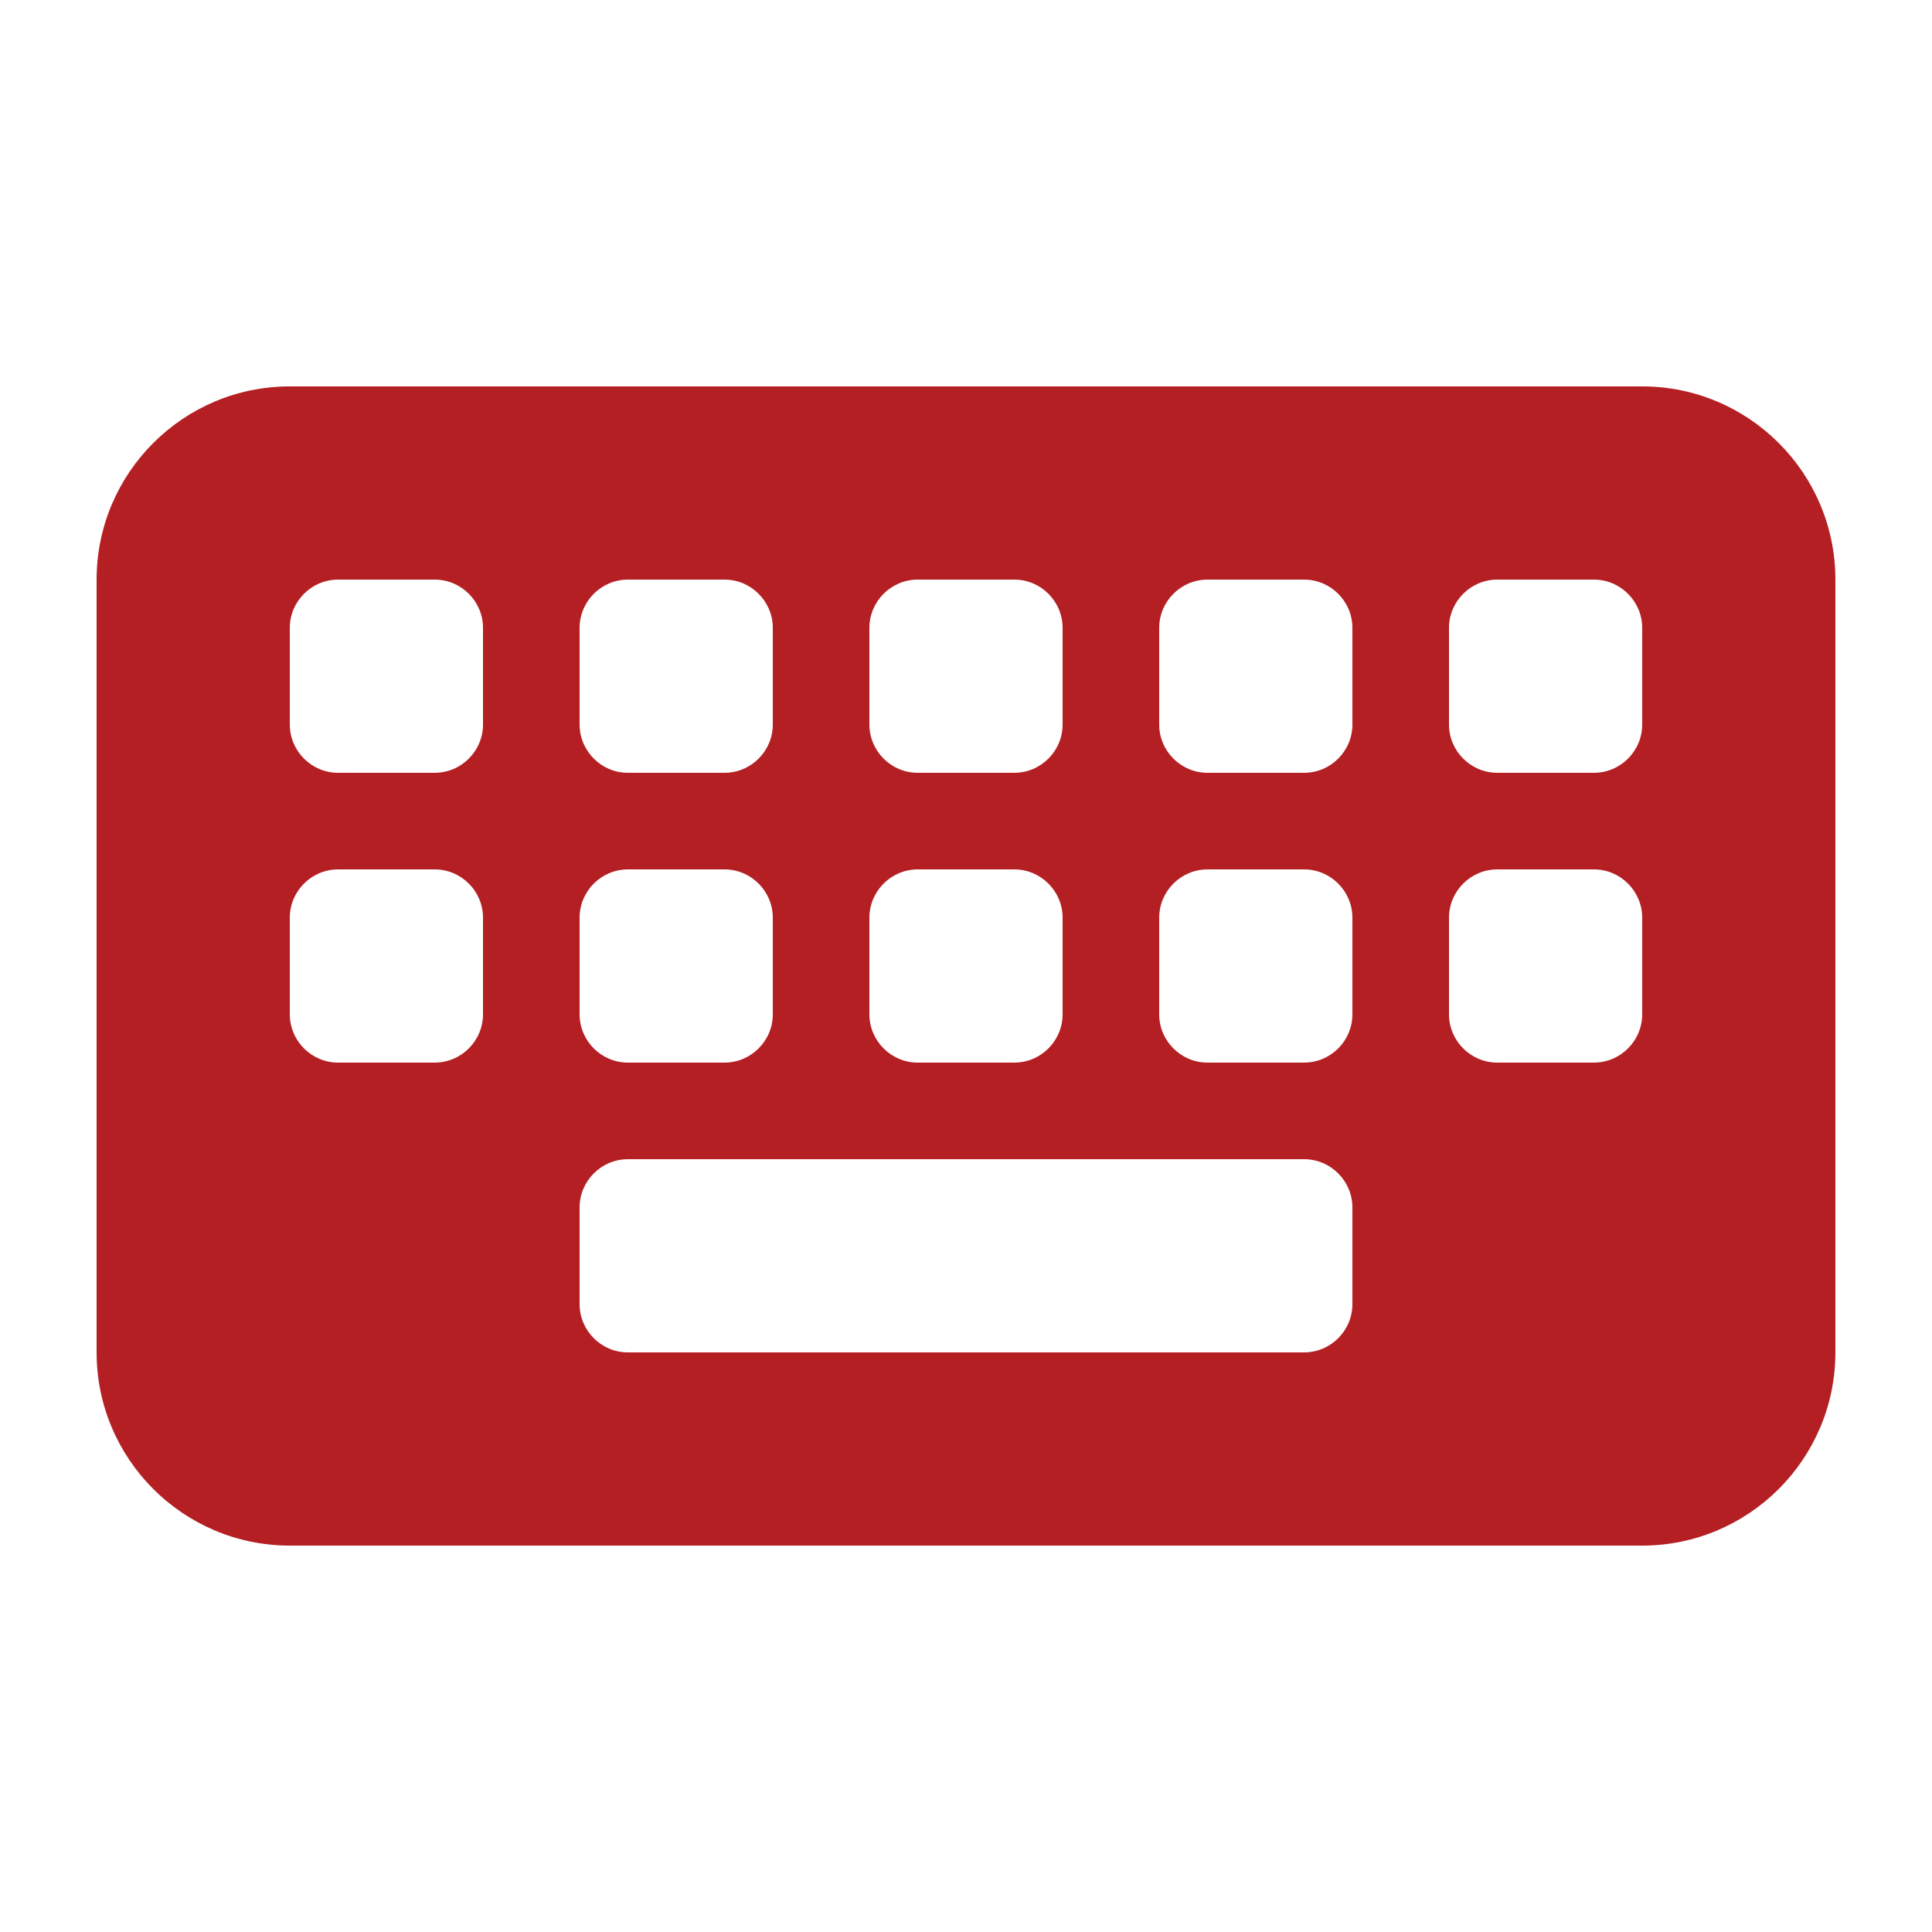 <svg xmlns="http://www.w3.org/2000/svg" width="64" height="64" viewBox="0 0 64 64" fill="none"><path d="M9.6 12.8C6.07 12.8 3.2 15.67 3.2 19.2V44.8C3.2 48.33 6.07 51.2 9.6 51.2H54.4C57.93 51.2 60.8 48.33 60.8 44.8V19.2C60.8 15.67 57.93 12.8 54.4 12.8H9.6ZM11.2 19.2H14.4C15.28 19.2 16 19.92 16 20.8V24C16 24.88 15.28 25.6 14.4 25.6H11.2C10.32 25.6 9.6 24.88 9.6 24V20.8C9.6 19.92 10.32 19.2 11.2 19.2ZM9.6 30.4C9.6 29.52 10.32 28.8 11.2 28.8H14.4C15.28 28.8 16 29.52 16 30.4V33.6C16 34.48 15.28 35.2 14.4 35.2H11.2C10.32 35.2 9.6 34.48 9.6 33.6V30.4ZM20.8 19.2H24C24.88 19.2 25.6 19.92 25.6 20.8V24C25.6 24.88 24.88 25.6 24 25.6H20.8C19.92 25.6 19.2 24.88 19.2 24V20.8C19.2 19.92 19.92 19.2 20.8 19.2ZM19.2 30.4C19.2 29.52 19.92 28.8 20.8 28.8H24C24.88 28.8 25.6 29.52 25.6 30.4V33.6C25.6 34.48 24.88 35.2 24 35.2H20.8C19.92 35.2 19.2 34.48 19.2 33.6V30.4ZM20.8 38.4H43.2C44.08 38.4 44.8 39.12 44.8 40V43.2C44.8 44.08 44.08 44.8 43.2 44.8H20.8C19.92 44.8 19.2 44.08 19.2 43.2V40C19.2 39.12 19.92 38.4 20.8 38.4ZM28.8 20.8C28.8 19.92 29.52 19.2 30.4 19.2H33.6C34.48 19.2 35.2 19.92 35.2 20.8V24C35.2 24.88 34.48 25.6 33.6 25.6H30.4C29.52 25.6 28.8 24.88 28.8 24V20.8ZM30.4 28.8H33.6C34.48 28.8 35.2 29.52 35.2 30.4V33.6C35.2 34.48 34.48 35.2 33.6 35.2H30.4C29.52 35.2 28.8 34.48 28.8 33.6V30.4C28.8 29.52 29.52 28.8 30.4 28.8ZM38.4 20.8C38.4 19.92 39.12 19.2 40 19.2H43.2C44.08 19.2 44.8 19.92 44.8 20.8V24C44.8 24.88 44.08 25.6 43.2 25.6H40C39.12 25.6 38.4 24.88 38.4 24V20.8ZM40 28.8H43.2C44.08 28.8 44.8 29.52 44.8 30.4V33.6C44.8 34.48 44.08 35.2 43.2 35.2H40C39.12 35.2 38.4 34.48 38.4 33.6V30.4C38.4 29.52 39.12 28.8 40 28.8ZM48 20.8C48 19.92 48.72 19.2 49.6 19.2H52.8C53.68 19.2 54.4 19.92 54.4 20.8V24C54.4 24.88 53.68 25.6 52.8 25.6H49.6C48.72 25.6 48 24.88 48 24V20.8ZM49.6 28.8H52.8C53.68 28.8 54.4 29.52 54.4 30.4V33.6C54.4 34.48 53.68 35.2 52.8 35.2H49.6C48.72 35.2 48 34.48 48 33.6V30.4C48 29.52 48.72 28.8 49.6 28.8Z" fill="#B41F23"></path></svg>